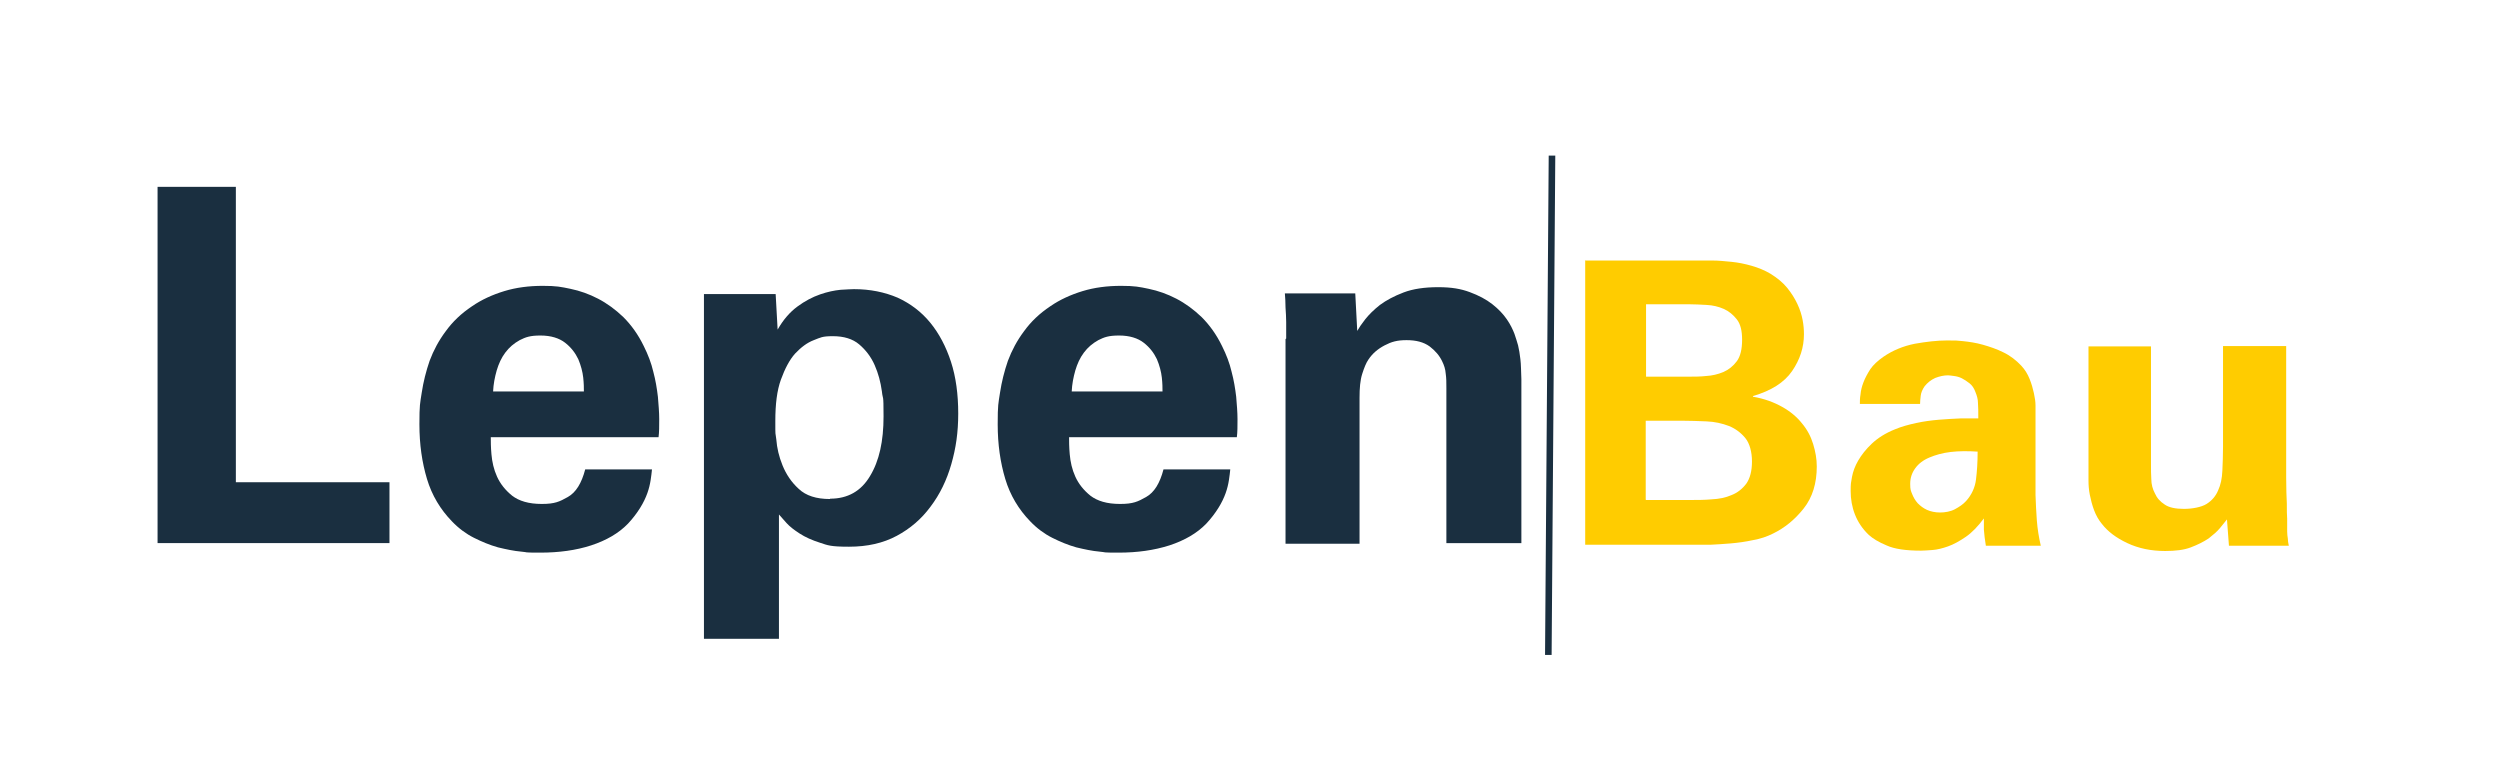 <?xml version="1.0" encoding="UTF-8"?>
<svg xmlns="http://www.w3.org/2000/svg" xmlns:i="http://ns.adobe.com/AdobeIllustrator/10.0/" id="Layer_1" version="1.1" viewBox="0 0 760 230">
  <defs>
    <style>
      .st0 {
        fill: #fc0;
      }

      .st1 {
        fill: #1a2f40;
      }

      .st2 {
        fill: none;
        stroke: #1a2f40;
        stroke-linecap: square;
        stroke-linejoin: round;
        stroke-width: 2px;
      }
    </style>
  </defs>
  <g>
    <path class="st1" d="M47.9,56.8h23.8v89.8h46.7v18.5H47.9V56.8Z"></path>
    <path class="st1" d="M149.2,132.9c0,1.2,0,3,.2,5.2.2,2.3.7,4.6,1.7,6.8,1,2.2,2.5,4.1,4.6,5.8,2.1,1.6,5,2.5,9,2.5s5.4-.7,7.9-2.1c2.5-1.4,4.2-4.2,5.3-8.4h20.3c-.1.9-.2,2-.4,3.2-.2,1.3-.5,2.6-1,4-.5,1.4-1.2,2.9-2.2,4.5-1,1.6-2.2,3.2-3.7,4.8-2.8,2.9-6.6,5.1-11.2,6.6s-9.8,2.2-15.4,2.2-3.5-.1-5.8-.3c-2.3-.2-4.6-.7-7.1-1.3-2.5-.7-4.9-1.7-7.3-2.9-2.4-1.2-4.7-2.9-6.7-5-3.5-3.6-6.1-7.9-7.6-12.9-1.5-5-2.3-10.5-2.3-16.6s.2-6.3.7-9.6c.5-3.3,1.3-6.5,2.4-9.7,1.2-3.2,2.8-6.2,4.9-9,2.1-2.9,4.7-5.4,8-7.6,2.9-2,6.2-3.5,9.8-4.6,3.6-1.1,7.5-1.6,11.7-1.6s5.5.3,8.4.9c2.9.6,5.7,1.6,8.4,3,2.7,1.4,5.3,3.3,7.7,5.6,2.4,2.4,4.5,5.3,6.2,8.8,1.3,2.6,2.3,5.2,2.9,7.8.7,2.6,1.1,5.1,1.4,7.6.2,2.5.4,4.7.4,6.8s0,4-.2,5.5h-51.1ZM177.5,118.9c0-.9,0-2.3-.2-4.1-.2-1.8-.7-3.7-1.5-5.6-.9-1.9-2.2-3.6-4-5-1.8-1.4-4.3-2.2-7.5-2.2s-4.5.5-6.3,1.4c-1.8,1-3.2,2.2-4.4,3.8-1.2,1.6-2,3.4-2.6,5.4-.6,2.1-1,4.2-1.1,6.4h27.6Z"></path>
    <path class="st1" d="M235.8,89.4l.6,10.8c1.7-3,3.7-5.3,6-7,2.3-1.7,4.6-2.9,6.9-3.7s4.3-1.2,6.2-1.4c1.9-.1,3.2-.2,4.1-.2,4.9,0,9.3.9,13.3,2.6,3.9,1.8,7.2,4.3,9.9,7.6,2.7,3.3,4.8,7.3,6.3,11.9,1.5,4.6,2.2,9.9,2.2,15.7s-.7,10.5-2.1,15.4c-1.4,4.9-3.5,9.2-6.3,12.9-2.8,3.8-6.2,6.7-10.3,8.9-4.1,2.2-8.9,3.3-14.5,3.3s-6.4-.4-8.8-1.2c-2.5-.8-4.5-1.7-6.2-2.8-1.7-1.1-3-2.1-4-3.2-1-1.1-1.8-2-2.3-2.6v37.8h-22.8v-104.8h21.7ZM252.4,151.6c5.3,0,9.4-2.3,12.1-6.9,2.8-4.6,4.1-10.6,4.1-18.1s-.2-4.7-.5-7.6c-.4-2.9-1.1-5.5-2.2-8-1.1-2.5-2.7-4.6-4.7-6.3-2-1.7-4.7-2.5-8-2.5s-3.7.4-5.8,1.2c-2.1.8-3.9,2.2-5.7,4.1-1.7,1.9-3.1,4.6-4.3,7.9-1.2,3.3-1.7,7.5-1.7,12.6s0,3,.3,5.6c.2,2.6.8,5.2,1.9,7.9,1.1,2.7,2.7,5.1,4.9,7.1,2.2,2.1,5.4,3.1,9.5,3.1Z"></path>
    <path class="st1" d="M325,132.9c0,1.2,0,3,.2,5.2.2,2.3.7,4.6,1.7,6.8,1,2.2,2.5,4.1,4.6,5.8,2.1,1.6,5,2.5,9,2.5s5.4-.7,7.9-2.1c2.5-1.4,4.2-4.2,5.3-8.4h20.3c-.1.9-.2,2-.4,3.2-.2,1.3-.5,2.6-1,4-.5,1.4-1.2,2.9-2.2,4.5-1,1.6-2.2,3.2-3.7,4.8-2.8,2.9-6.6,5.1-11.2,6.6-4.7,1.5-9.8,2.2-15.4,2.2s-3.5-.1-5.8-.3c-2.3-.2-4.6-.7-7.1-1.3-2.5-.7-4.9-1.7-7.3-2.9-2.4-1.2-4.7-2.9-6.7-5-3.5-3.6-6.1-7.9-7.6-12.9-1.5-5-2.3-10.5-2.3-16.6s.2-6.3.7-9.6c.5-3.3,1.3-6.5,2.4-9.7,1.2-3.2,2.8-6.2,4.9-9,2.1-2.9,4.7-5.4,8-7.6,2.9-2,6.2-3.5,9.8-4.6,3.6-1.1,7.5-1.6,11.7-1.6s5.5.3,8.4.9c2.9.6,5.7,1.6,8.4,3,2.7,1.4,5.3,3.3,7.7,5.6,2.4,2.4,4.5,5.3,6.2,8.8,1.3,2.6,2.3,5.2,2.9,7.8.7,2.6,1.1,5.1,1.4,7.6.2,2.5.4,4.7.4,6.8s0,4-.2,5.5h-51.1ZM353.4,118.9c0-.9,0-2.3-.2-4.1-.2-1.8-.7-3.7-1.5-5.6-.9-1.9-2.2-3.6-4-5-1.8-1.4-4.3-2.2-7.5-2.2s-4.5.5-6.3,1.4c-1.8,1-3.2,2.2-4.4,3.8-1.2,1.6-2,3.4-2.6,5.4-.6,2.1-1,4.2-1.1,6.4h27.6Z"></path>
    <path class="st1" d="M391,102.9v-1.6c0-.9,0-2.1,0-3.4,0-1.4-.1-2.8-.2-4.4,0-1.6-.1-3-.2-4.3h21.4l.6,11.4c.5-.9,1.3-2.1,2.4-3.5,1.1-1.4,2.6-2.9,4.5-4.4,1.9-1.4,4.3-2.7,7.2-3.8,2.9-1.1,6.4-1.6,10.5-1.6s6.9.5,9.6,1.5c2.7,1,5,2.2,6.9,3.7,1.9,1.5,3.3,3,4.4,4.6s1.8,3.1,2.3,4.4c.4,1.2.8,2.4,1.1,3.5.3,1.2.5,2.6.7,4.2.2,1.6.2,3.7.3,6.1,0,2.4,0,5.4,0,8.8v41h-22.8v-47.1c0-1.6,0-3.1-.2-4.4-.1-1.4-.5-2.6-1.1-3.8-.8-1.7-2.1-3.2-3.8-4.5-1.8-1.3-4.1-1.9-7-1.9s-4.6.5-6.7,1.6c-2.1,1.1-3.7,2.5-4.9,4.3-.7,1-1.3,2.5-1.9,4.4-.6,1.9-.8,4.3-.8,7.2v44.4h-22.5v-62.2Z"></path>
  </g>
  <g>
    <path class="st0" d="M481.8,79.2h34c1.3,0,2.9,0,4.8,0,1.8,0,3.8.2,5.8.4,2,.2,4,.6,6.1,1.2,2.1.6,4,1.4,5.7,2.4,2.1,1.3,3.8,2.7,5.1,4.3,1.3,1.6,2.3,3.2,3.1,4.9.8,1.7,1.3,3.3,1.6,4.9.3,1.6.4,3,.4,4.3,0,4-1.2,7.7-3.6,11.2s-6.4,6-11.9,7.6v.2c3.5.6,6.4,1.7,8.9,3.1,2.5,1.4,4.5,3.1,6,5,1.6,1.9,2.7,4,3.4,6.3.7,2.3,1.1,4.5,1.1,6.8,0,5.1-1.3,9.4-4,12.8-2.7,3.4-5.8,5.9-9.3,7.6-1.8.9-3.8,1.6-6.1,2-2.3.5-4.5.8-6.8,1-2.2.2-4.3.3-6.1.4-1.9,0-3.2,0-4,0h-34.1v-86.6ZM500.4,114.5h13.6c1.3,0,2.9,0,4.7-.2,1.8-.1,3.5-.5,5.2-1.2,1.6-.7,3-1.8,4.1-3.3,1.1-1.5,1.6-3.7,1.6-6.5s-.5-4.8-1.6-6.2c-1.1-1.4-2.4-2.5-4-3.2-1.6-.7-3.3-1.1-5.2-1.2-1.9-.1-3.6-.2-5.2-.2h-13.2v22ZM500.4,152h13.2c2.3,0,4.5,0,6.7-.2,2.2-.1,4.3-.5,6.1-1.3,1.8-.7,3.3-1.9,4.5-3.5,1.1-1.6,1.7-3.8,1.7-6.7s-.7-5.5-2-7.1c-1.3-1.6-3-2.9-5-3.7-2.1-.8-4.3-1.3-6.8-1.4-2.5-.1-4.9-.2-7.3-.2h-11.2v24Z"></path>
    <path class="st0" d="M603.7,165.9c-.3-1.8-.5-3.5-.6-4.9,0-1.4,0-2.5,0-3.4-1.8,2.4-3.6,4.3-5.5,5.6-1.9,1.3-3.7,2.3-5.4,2.9-1.7.6-3.3,1-4.7,1.1-1.5.1-2.6.2-3.5.2-4.6,0-8.1-.5-10.5-1.6-2.4-1-4.2-2.1-5.4-3.2-1.9-1.8-3.3-3.9-4.2-6.2-.9-2.3-1.3-4.7-1.3-7.1s.1-2.6.4-4.3c.3-1.6.9-3.3,1.9-5,1-1.7,2.3-3.4,4.1-5.1,1.8-1.7,4.1-3.2,7.1-4.4,1.9-.8,4.1-1.4,6.4-1.9,2.3-.5,4.6-.8,6.9-1,2.3-.2,4.5-.3,6.6-.4,2.1,0,3.9,0,5.4,0,0-2,0-3.6-.1-4.7,0-1.1-.3-2.2-.8-3.4-.4-1.1-1-2-1.8-2.6-.8-.6-1.5-1.1-2.3-1.5-.8-.4-1.6-.6-2.4-.7-.8-.1-1.4-.2-1.8-.2-1.3,0-2.6.3-3.9.8-1.3.6-2.3,1.4-3.2,2.5-.7,1-1.1,2-1.2,2.9-.1.9-.2,1.7-.2,2.5h-18.3c0-.8,0-1.8.2-2.9.1-1.2.4-2.4.9-3.7.5-1.3,1.2-2.6,2.1-4,.9-1.3,2.2-2.5,3.9-3.7,2.9-2,6.1-3.3,9.6-4,3.4-.6,6.7-1,9.7-1s3,0,4.9.2c1.9.2,4,.5,6.1,1.1,2.1.6,4.2,1.3,6.2,2.3,2.1,1,3.9,2.4,5.5,4.1,1.1,1.2,1.9,2.5,2.5,4,.6,1.5,1,2.9,1.3,4.3.3,1.4.5,2.6.5,3.8,0,1.2,0,2.1,0,2.8v24.4c.1,2.6.2,5.1.4,7.7.2,2.6.6,5.1,1.2,7.7h-16.9ZM601.3,137.3c-3-.2-5.8-.2-8.3.1-2.5.3-4.6.9-6.5,1.7-1.9.8-3.3,1.9-4.3,3.3-1,1.4-1.5,2.9-1.5,4.7s.2,2.1.6,3.1c.4,1,.9,1.9,1.7,2.8.8.8,1.7,1.5,2.8,2,1.1.5,2.5.8,4,.8s3.2-.3,4.5-1c1.3-.7,2.5-1.5,3.4-2.5,1.7-1.9,2.7-4.1,3-6.5.3-2.4.5-5.2.5-8.5Z"></path>
    <path class="st0" d="M653.9,105.3v36.1c0,1.4,0,2.8.1,4.3,0,1.5.4,3,1.1,4.3.6,1.4,1.6,2.5,3,3.4,1.3.9,3.3,1.3,5.8,1.3s5.3-.5,6.9-1.5c1.6-1,2.8-2.4,3.5-4.1.8-1.7,1.2-3.7,1.3-6,.1-2.3.2-4.7.2-7.3v-30.6h19.2v40c0,3.3.1,5.9.2,7.9,0,2,0,3.5.1,4.6,0,1.1,0,1.9,0,2.4v1.4c0,.9.1,1.6.2,2.2,0,.6.1,1.3.3,2.2h-18.2l-.6-8c-.5.6-1.2,1.5-2.1,2.6s-2.1,2.1-3.5,3.2c-1.5,1-3.3,1.9-5.4,2.7s-4.7,1.1-7.8,1.1c-4.3,0-8.1-.8-11.5-2.4-3.4-1.6-5.9-3.5-7.7-5.8-1-1.2-1.8-2.6-2.4-4.2-.6-1.6-1-3.2-1.3-4.7-.3-1.5-.4-3-.4-4.3,0-1.4,0-2.4,0-3.1v-37.7h18.9Z"></path>
  </g>
  <line class="st2" x1="471.8" y1="48.3" x2="470.7" y2="198.1"></line>
</svg>
